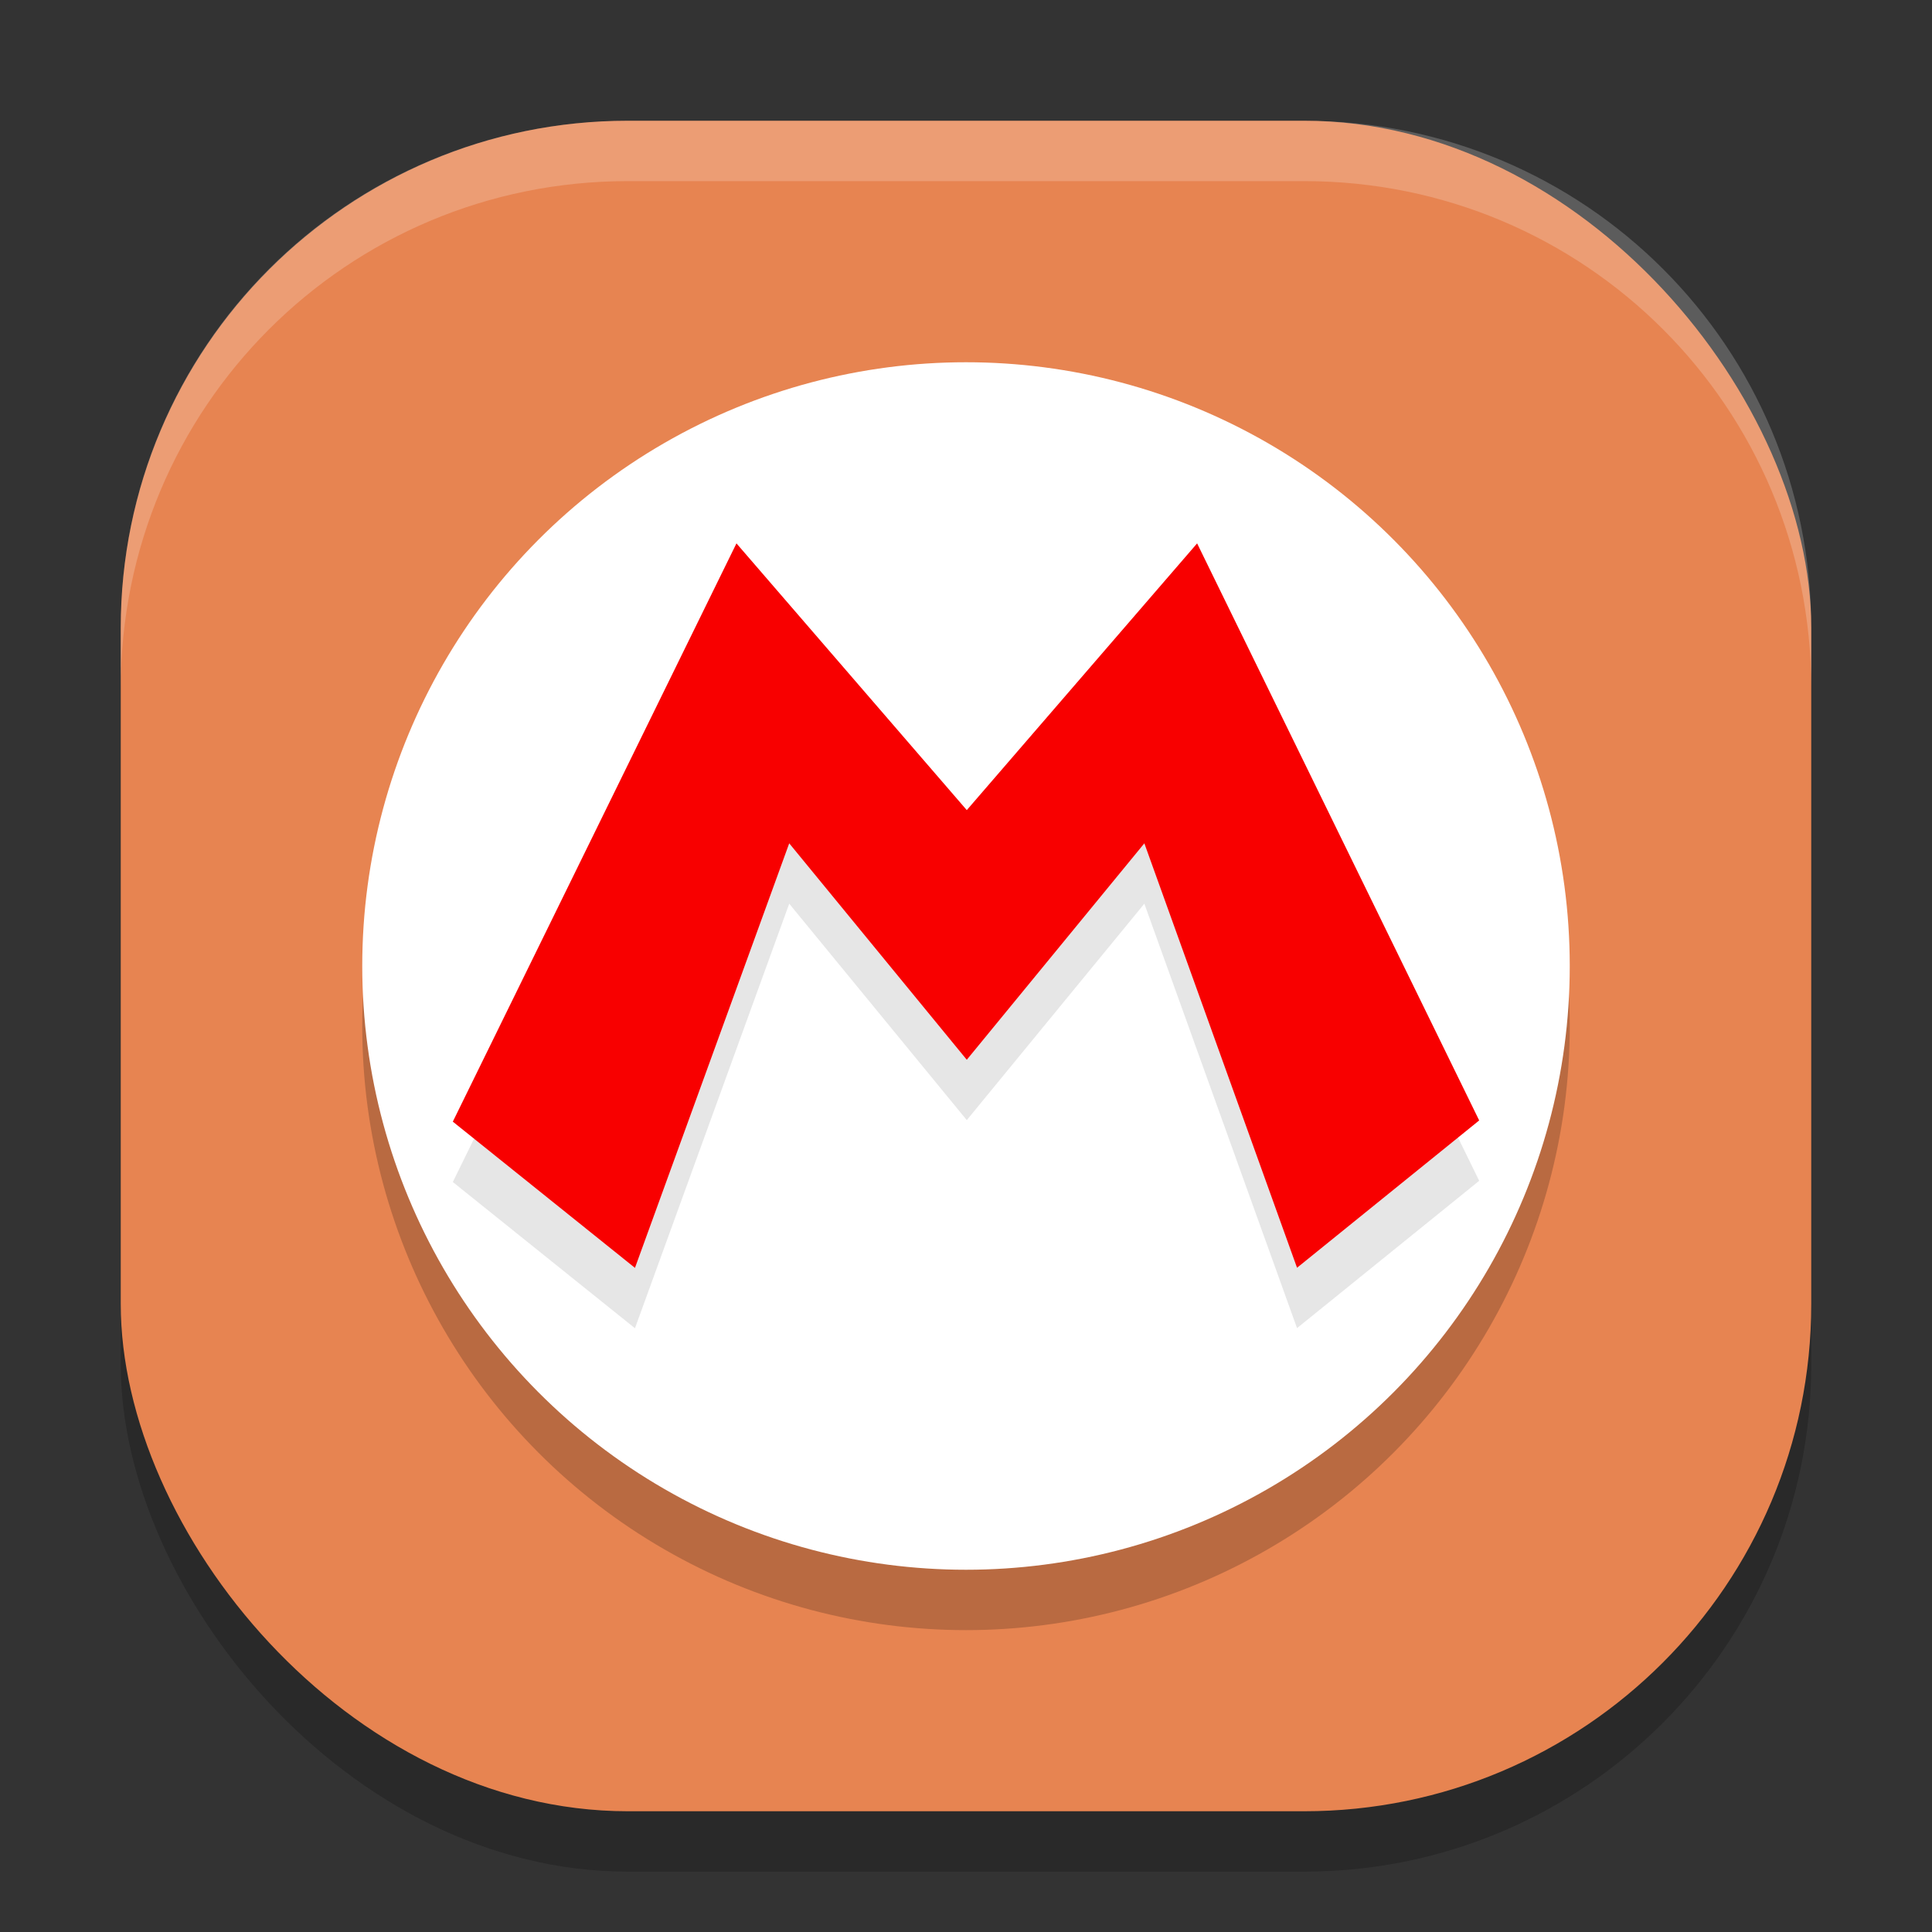 <svg xmlns="http://www.w3.org/2000/svg" width="32" height="32" version="1">
 <rect width="100%" height="100%" fill="#333333" stroke="none"/>
 <rect style="opacity:0.2" width="28" height="28" x="2" y="3" rx="8.4" ry="8.4"/>
 <path style="fill:#fefdfd" d="M -2402.149,53.745 V -946.255 h 1000 1000 V 53.745 1053.745 h -1000 -1000 z"/>
 <rect style="fill:#e78451" width="28" height="28" x="2" y="2" rx="8.4" ry="8.4"/>
 <circle style="opacity:0.2" cx="16" cy="17" r="10"/>
 <circle style="fill:#ffffff" cx="16" cy="16" r="10"/>
 <path style="opacity:0.1" d="M 7.5,19.578 12.198,10 16.013,14.418 19.828,10 24.5,19.558 21.483,21.998 18.954,14.968 16.013,18.553 13.072,14.968 10.517,22 Z"/>
 <path style="fill:#f80000" d="M 7.5,18.578 12.198,9 16.013,13.418 19.828,9 24.5,18.558 21.483,20.998 18.954,13.968 16.013,17.553 13.072,13.968 10.517,21 Z"/>
 <path style="fill:#ffffff;opacity:0.2" d="M 10.4 2 C 5.747 2 2 5.747 2 10.4 L 2 11.4 C 2 6.747 5.747 3 10.4 3 L 21.6 3 C 26.253 3 30 6.747 30 11.4 L 30 10.4 C 30 5.747 26.253 2 21.6 2 L 10.4 2 z"/>
</svg>
